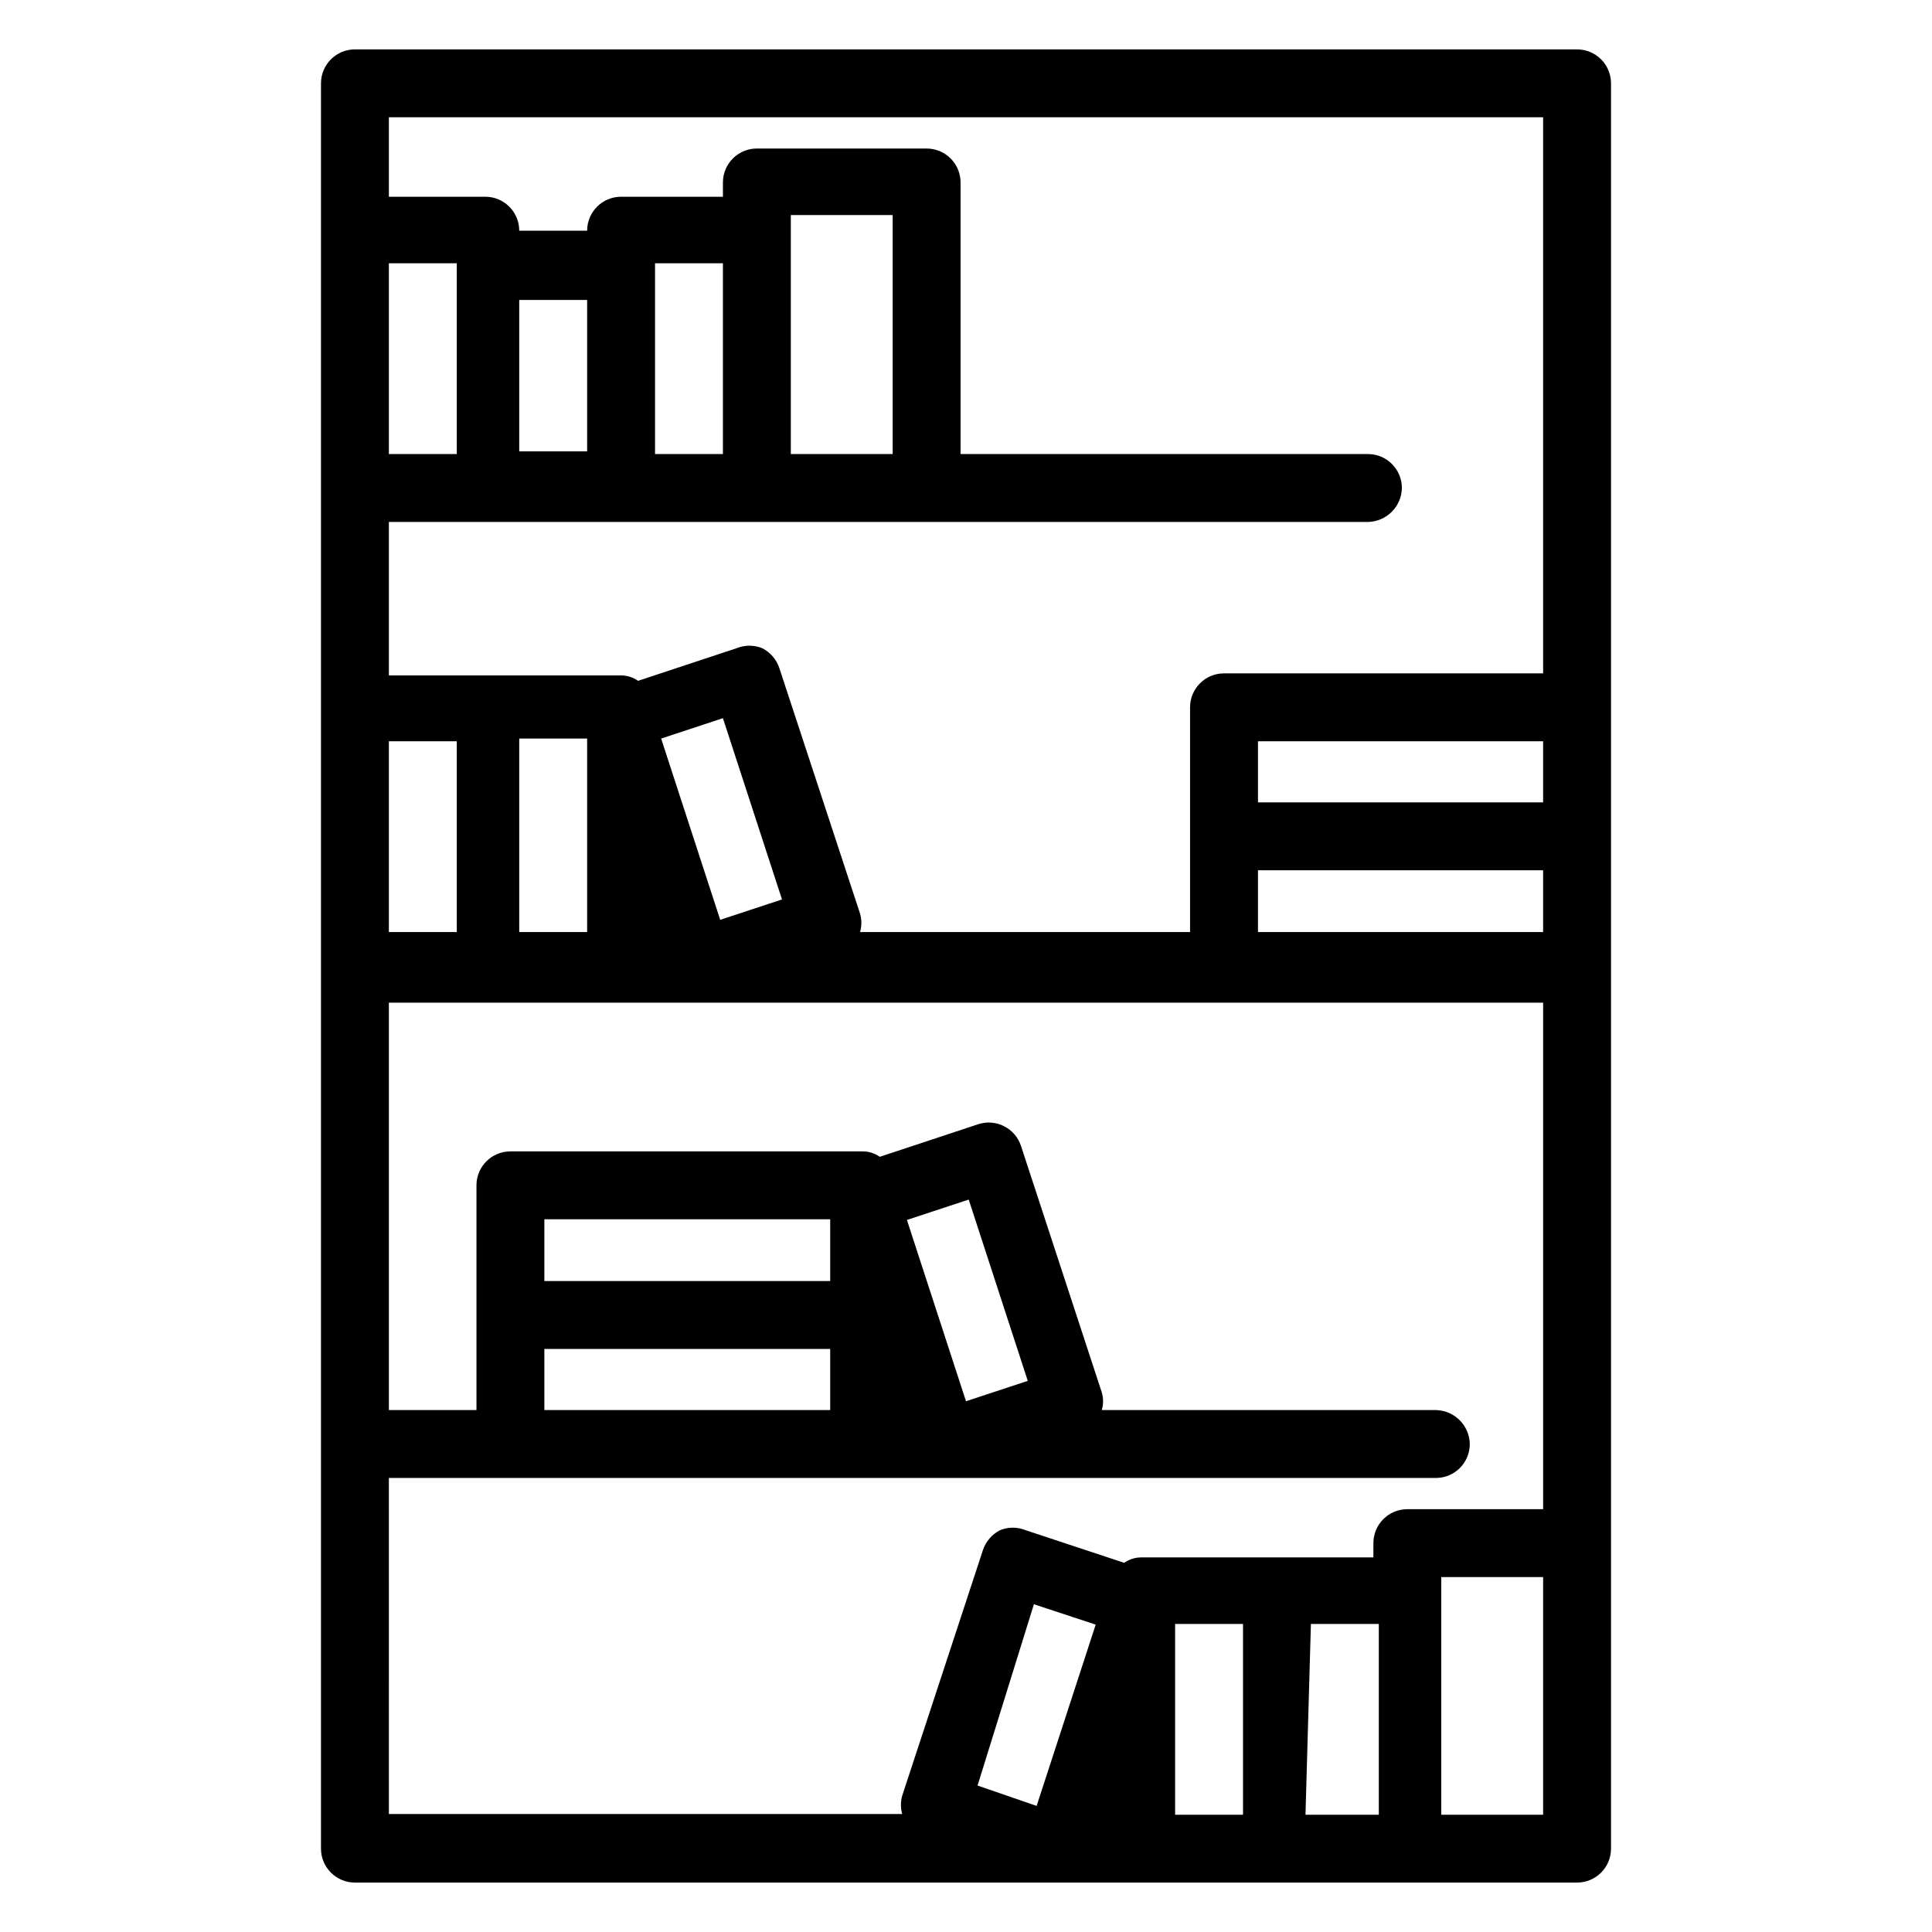 <?xml version="1.0" encoding="UTF-8"?>
<!-- Uploaded to: ICON Repo, www.iconrepo.com, Generator: ICON Repo Mixer Tools -->
<svg fill="#000000" width="800px" height="800px" version="1.1" viewBox="144 144 512 512" xmlns="http://www.w3.org/2000/svg">
 <path d="m561.94 157.09h-323.88c-4.969 0-8.996 4.027-8.996 8.996v467.82c0 4.969 4.027 8.996 8.996 8.996h323.88c4.969 0 8.996-4.027 8.996-8.996v-467.82c0-4.969-4.027-8.996-8.996-8.996zm-8.996 199.55h-75.57v-16.195h75.57zm-75.57 17.992h75.57v16.371h-75.57zm75.57-199.55v147.37h-84.57c-4.969 0-8.996 4.027-8.996 8.996v59.555h-87.445c0.445-1.586 0.445-3.266 0-4.856l-21.414-65.137c-0.762-2.258-2.375-4.129-4.496-5.219-2.191-0.898-4.648-0.898-6.84 0l-26.09 8.637c-1.316-0.926-2.887-1.426-4.496-1.438h-61.539v-40.664h259.46c4.926-0.098 8.898-4.07 8.996-8.996 0-4.969-4.027-9-8.996-9h-107.96v-71.973c0-4.969-4.027-8.996-8.996-8.996h-44.984c-4.969 0-8.996 4.027-8.996 8.996v3.781h-26.988c-4.969 0-8.996 4.027-8.996 8.996h-17.996c0-4.969-4.027-8.996-8.996-8.996h-25.551v-21.055zm-305.89 215.92v-50.559h17.996v50.559zm0-177.23h17.996v50.559h-17.996zm70.535 0h17.992v50.559h-17.992zm35.984-9.719v-3.059h26.992v63.336h-26.992zm-53.977 59.559h-17.996v-40.125h17.996zm-17.996 76.113h17.996v51.277h-17.996zm37.609 0 16.371-5.398 15.656 48.039-16.375 5.398zm-72.156 195.95h277.46c4.969 0 8.996-4.027 8.996-8.996-0.094-4.93-4.066-8.902-8.996-8.996h-88.527c0.449-1.527 0.449-3.152 0-4.68l-21.41-65.316c-1.543-4.719-6.617-7.293-11.336-5.758l-26.09 8.637c-1.32-0.926-2.887-1.426-4.5-1.438h-93.383c-4.969 0-9 4.027-9 8.996v59.559h-23.211v-107.96h305.89v134.23h-35.988c-4.969 0-8.996 4.027-8.996 8.996v3.777h-61.535c-1.613 0.012-3.18 0.512-4.5 1.441l-26.09-8.637c-2.191-0.902-4.648-0.902-6.836 0-2.121 1.086-3.734 2.961-4.5 5.215l-21.41 65.137c-0.445 1.59-0.445 3.269 0 4.859h-136.03zm137.29-68.375 16.375-5.398 15.652 48.043-16.371 5.398zm-20.332 16.195h-75.75v-16.375h75.75zm-75.75 17.992h75.75v16.195h-75.75zm114.8 115.7 14.934-48.043 16.375 5.398-15.656 48.043zm52.359-42.824h17.992v50.562h-17.992zm35.984 0h17.996v50.562h-19.434zm61.539 50.562h-26.992v-62.977h26.992z"/>
</svg>